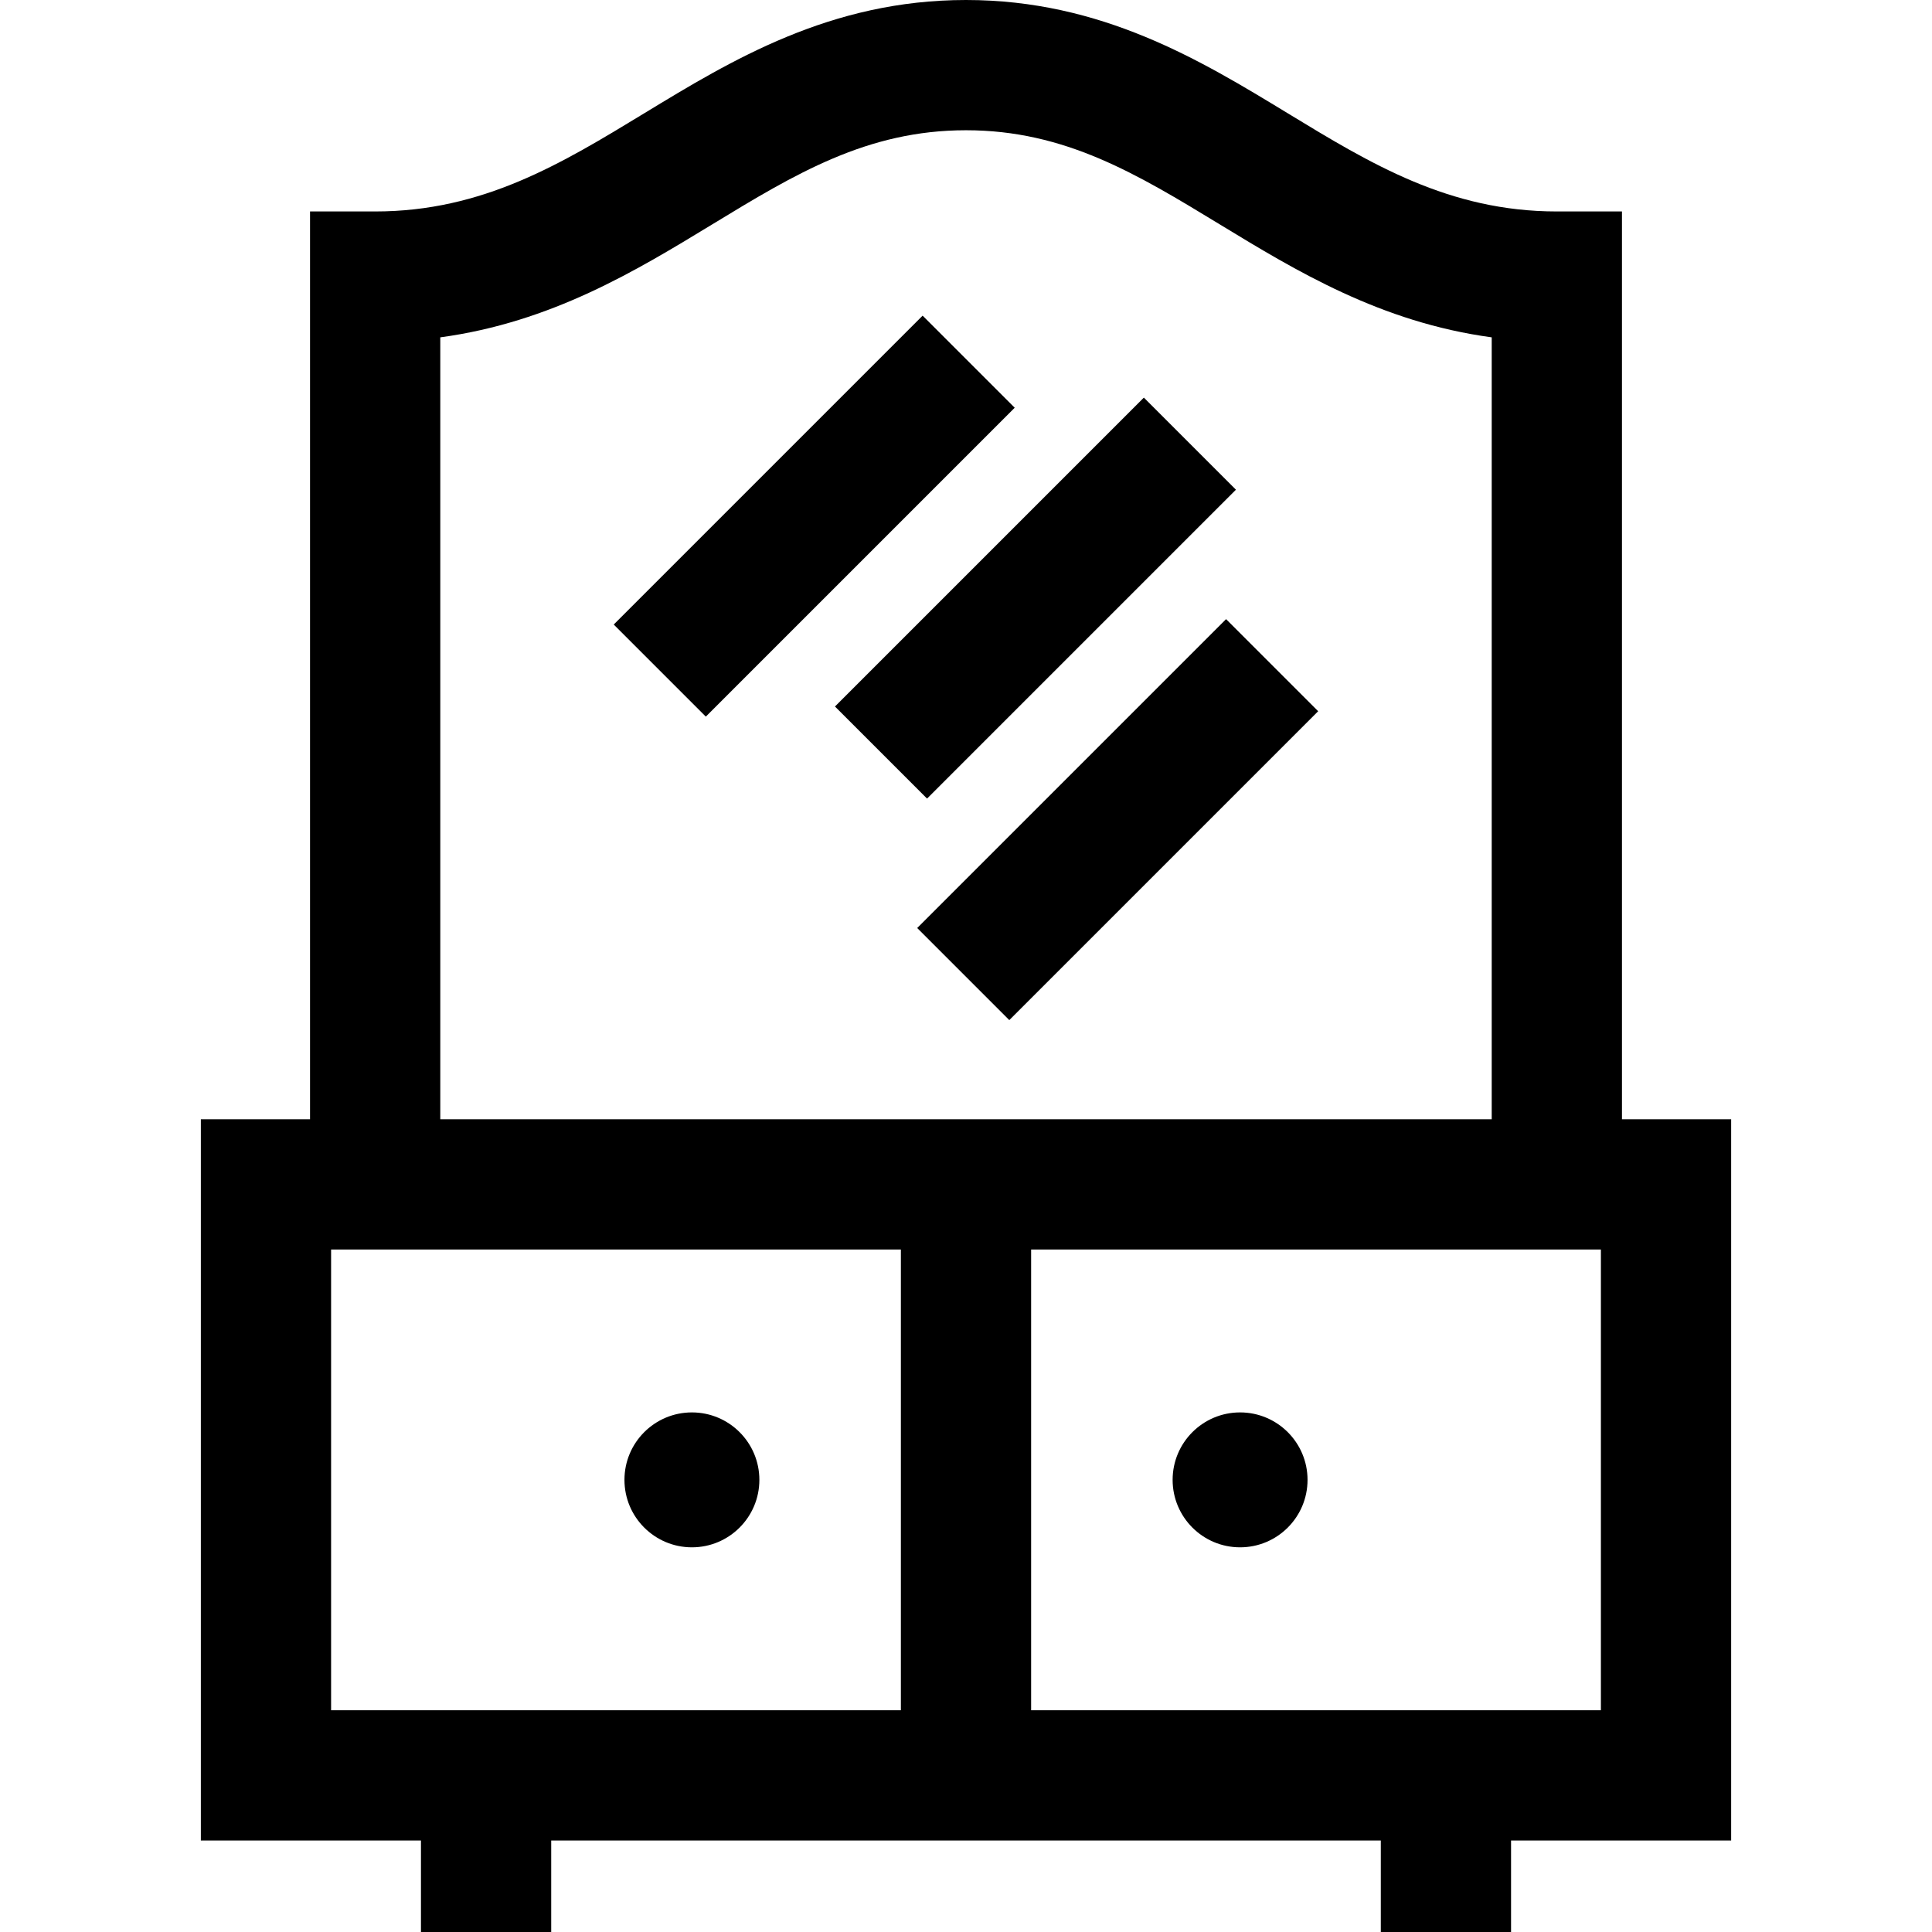 <?xml version="1.0" encoding="UTF-8"?>
<svg xmlns="http://www.w3.org/2000/svg" xmlns:xlink="http://www.w3.org/1999/xlink" fill="#000000" version="1.1" id="Layer_1" viewBox="0 0 512 512" xml:space="preserve" width="256px" height="256px">

<g id="SVGRepo_bgCarrier" stroke-width="0"></g>

<g id="SVGRepo_tracerCarrier" stroke-linecap="round" stroke-linejoin="round"></g>

<g id="SVGRepo_iconCarrier"> <g> <g> <g> <path d="M429.837,296.614V56.038h-17.26c-28.554,0-49.312-12.632-71.29-26.005C318.152,15.956,291.929,0,255.999,0 c-35.929,0-62.151,15.956-85.287,30.034c-21.978,13.373-42.736,26.005-71.291,26.005H82.163v240.576H53.227v191.143h58.331V512 h34.517v-24.243h219.852V512h34.517v-24.243h58.33V296.614H429.837z M116.68,89.401c29.426-3.989,51.832-17.623,71.975-29.881 c22.05-13.416,41.092-25.003,67.345-25.003s45.295,11.587,67.345,25.004c20.143,12.256,42.549,25.891,71.975,29.88v207.213 H116.68V89.401z M238.741,453.24H87.742V331.131h150.999V453.24z M273.258,453.24V331.13h150.997V453.24H273.258z"></path> <circle cx="328.634" cy="392.18" r="17.877"></circle> <circle cx="183.364" cy="392.18" r="17.877"></circle> <rect x="157.925" y="119.516" transform="matrix(0.707 -0.707 0.707 0.707 -33.503 192.665)" width="115.78" height="34.517"></rect> <rect x="278.931" y="159.262" transform="matrix(-0.707 -0.707 0.707 -0.707 352.076 580.139)" width="34.517" height="115.78"></rect> <rect x="257.16" y="100.66" transform="matrix(0.707 0.707 -0.707 0.707 192.487 -147.605)" width="34.517" height="115.78"></rect> </g> </g> </g> </g>

</svg>
